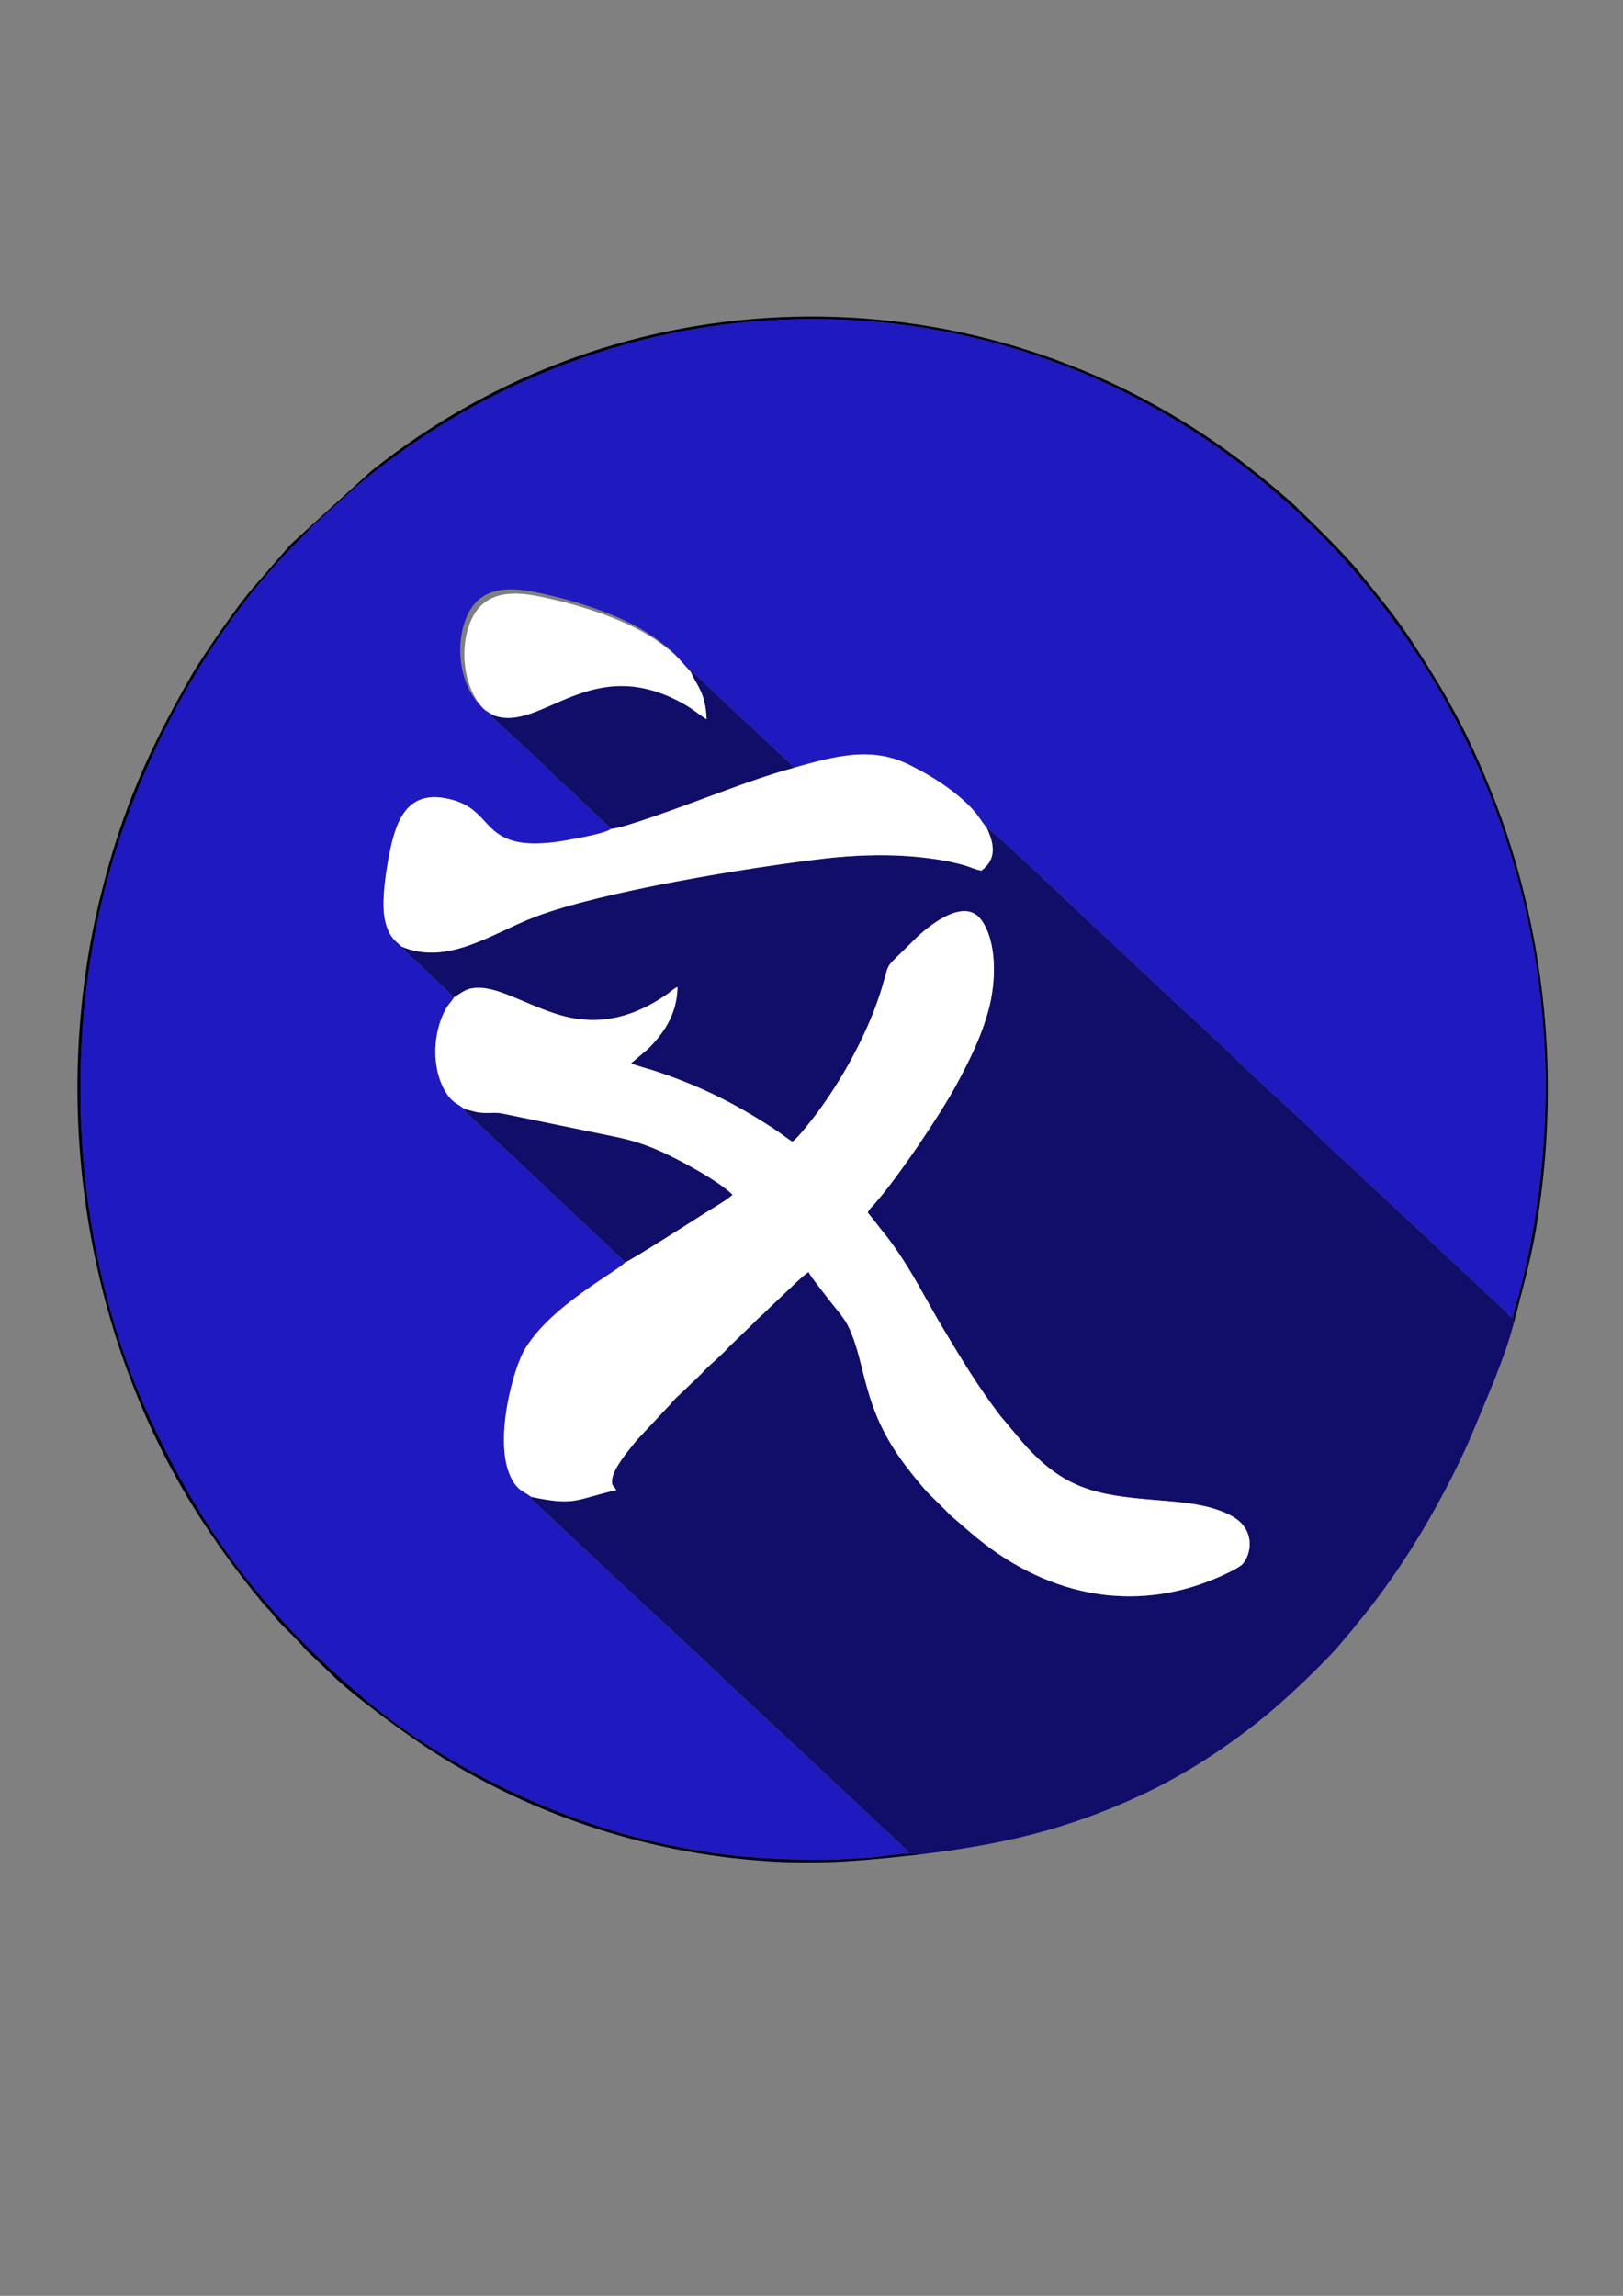 <?xml version="1.0" encoding="UTF-8"?>
<!DOCTYPE svg PUBLIC "-//W3C//DTD SVG 1.1//EN" "http://www.w3.org/Graphics/SVG/1.1/DTD/svg11.dtd">
<!-- Creator: CorelDRAW 2020 (64-Bit) -->
<svg xmlns="http://www.w3.org/2000/svg" xml:space="preserve" width="420mm" height="594mm" version="1.1" style="shape-rendering:geometricPrecision; text-rendering:geometricPrecision; image-rendering:optimizeQuality; fill-rule:evenodd; clip-rule:evenodd"
viewBox="0 0 42000 59400"
 xmlns:xlink="http://www.w3.org/1999/xlink"
 xmlns:xodm="http://www.corel.com/coreldraw/odm/2003">
 <rect x="0" y="0" width="42000" height="59400" fill="#808080" stroke="none"/>
 <defs>
  <style type="text/css">
   <![CDATA[
    .fil3 {fill:#000016}
    .fil1 {fill:#110E69}
    .fil0 {fill:#1F1ABF}
    .fil2 {fill:white}
   ]]>
  </style>
 </defs>
 <g id="图层_x0020_1">
  <g id="_2105077752992">
   <path class="fil0" d="M23503.9 47957.77c-7.75,-120.43 19.15,-25.01 -56.04,-106.65l-2370.93 -2220.96c-819.77,-770.4 -1634.4,-1517.37 -2459.21,-2300.83 -1093.16,-1038.39 -2299.97,-2119.67 -3390.48,-3161.86l-1227.49 -1152.67c-61.37,-61.2 -230.04,-195.86 -254.39,-258.08l-0.42 -27.93c-125,-98.92 -256.2,-145.05 -354.52,-251.63 -721.23,-781.7 -150.39,-2953.21 164.14,-3518.24 646.32,-1161.02 2475.62,-2089.56 2626.24,-2302.66l-4075.01 -3839.25c-137.34,-129.83 -90.47,-93.72 -82.82,-118.97 -199.61,-164.7 -325.26,-153.87 -514.86,-486.52 -346.35,-607.67 -304.32,-1505.46 26.26,-2102.8 72.87,-131.64 173.23,-222.03 218.38,-309.13l-1036.69 -980.55c-76.49,-77.12 -265.15,-222.36 -322.58,-327.73 -130.36,-119.41 -250.06,-199.99 -343.09,-409.6 -80.84,-182.14 -118.57,-391.92 -124.84,-613.47 -11.85,-417.85 71.26,-965.3 149.71,-1366.79 170.71,-873.62 457.21,-1633.09 1455.11,-1446.87 1060.34,197.86 938.73,919.21 1833.92,1121.51 399.71,90.33 912.88,35.13 1313.73,-38.01 216.95,-39.62 1022.54,-177.8 1137.4,-296.03l-793.09 -748.03c-109.43,-112.72 -277.71,-270.09 -404,-380.41 -140.54,-122.74 -260.95,-242.77 -401.17,-382.72 -378.33,-377.59 -1183.07,-1079.96 -1518.48,-1426.09l-35.88 -108.21c-227.97,-138.7 -264.7,-150.48 -401.1,-348.44 -343.8,-498.91 -436.6,-1236.21 -272.64,-1838.04 279.1,-1024.63 1082.43,-1050.02 1880.14,-885.97 1025.77,210.96 2349.29,618.05 3165.05,1242.79 124.1,95.05 310.11,232.45 396.16,330.86l344.19 380.58c54.2,-9.78 630.42,565.54 679.84,612.08l1735.28 1624.46c63.82,62.25 110.07,95.31 176.55,159.23l127.97 129.73c29.23,34.76 14.86,15.07 45.25,60.66 1035.53,-286.89 1999.68,-571.85 2996.13,-72.84 431.56,216.12 778.62,422.3 1123.1,687.94 652.55,503.19 709.3,764.02 872.9,932.21 134.82,48.34 2344.09,2145.88 2589.25,2383.28 131.71,127.56 290.5,257.33 422.64,389.34l2109.59 1978.7c404.53,345.72 1262.67,1185.94 1690.87,1584.99 295.67,275.52 571.57,543.78 857.49,794.97 512.86,450.64 1202.33,1163.8 1705.46,1598.56l3806.92 3557.17c86.24,81.16 136.6,131.8 216.63,203.63 178.01,159.84 87.54,158.65 223.39,164.39 31.91,-210.28 147.58,-539.95 206.98,-778.71 214.76,-863.3 354.52,-1629.01 468.76,-2529.58 1577.56,-12436.7 -8234.92,-23519.01 -20444.18,-22429.64 -2232.05,199.15 -4256.92,800.88 -6079.76,1650.91 -1493.57,696.46 -2909.95,1611.52 -4156.01,2670.85l-1043.64 943.44c-83.01,78.35 -148.16,164.87 -231.04,245.25 -2440.61,2367.4 -4331.34,5875.38 -5169.03,9199.18 -1164.9,4621.97 -653.27,9689.17 1147.28,13595.97 1411.34,3062.4 3027.69,5148.94 5520.72,7271.77 1931.27,1644.49 4577.78,2977.13 7119.71,3639.69 1043.25,271.92 2200.94,466.02 3327.43,532.11 876.61,51.39 1914.76,57.8 2799.2,-28.28 266.27,-25.9 630.81,-89.54 883.62,-92.06z"/>
   <path class="fil1" d="M10393.48 24491.31c57.43,105.37 246.09,250.61 322.58,327.73l1036.69 980.55c239.41,-137.58 325.26,-260.59 714.83,-239.17 549.9,30.24 1367.15,544.76 2168.74,741.74 962.24,236.42 1805.39,-19.31 2595.41,-556.24 100.97,-68.63 201.55,-168.06 300.17,-207.87 -7.21,689.43 -351.59,1200.97 -772.45,1609.46l-429.85 364.59c152.04,66.43 398.58,125.22 566.44,179.97 1172.1,382.28 2114.7,846.63 3144.1,1523.38 156.84,103.12 306.84,225.86 464.34,323.82 130.65,-75.18 523.58,-587.09 639.92,-742.66 659.95,-882.55 1320.58,-2083.96 1664.15,-3194.65 251.68,-813.53 13.95,-443.41 838.41,-1273.68 367.25,-369.86 1301.74,-1128.71 1741.92,-534.52 415.61,561.03 392.96,1602.47 192.54,2337.93 -198.64,728.95 -522.22,1361.71 -844.89,1957.12 -405.92,749.01 -1524.88,2415.73 -2126.23,3082.87 -85.57,94.91 -101.59,101.32 -157.08,197.48l543.54 687.51c177.07,237.37 339.83,477.8 500.49,738.11 312.4,506.28 606.2,1076.71 917.83,1593.68 510.01,846.15 884.66,1475.85 1472.61,2245.64l576.58 687.26c1060.44,1204.95 1892.77,1362.55 3416.81,1487.57 709.88,58.21 1443.47,105.66 2009.88,423.92 573.74,322.44 519.16,932.58 268.48,1230.17 -59.63,70.81 -288.02,185.95 -400.33,240.09 -2250.58,1084.72 -4569.03,643.24 -6472.07,-908.07 -238.63,-194.54 -452.74,-389.48 -679.03,-579.87 -63.51,-53.43 -92.51,-98.1 -152.4,-154.62l-465.4 -459.7c-188.96,-213.17 -361.99,-425.9 -555.69,-680.78 -1124.71,-1479.86 -1002.49,-2558.2 -1459.08,-3554.32 -130.2,-284.08 -350.51,-508.89 -513.85,-724.27 -116.57,-153.66 -473.39,-596.33 -536.54,-728 -131,64.91 -569.31,510.18 -719.86,644.64l-344.32 327.96c-130.42,135.14 -235.37,211.2 -343.15,328.85l-682.01 662.05c-201.33,231.36 -488.08,438.46 -695.16,677.46l-688.43 656.78c-61.47,62.59 -94.84,116.63 -157.63,178.07l-814.57 869.11c-185.88,236.08 -620.77,728.2 -642.44,1046.29 -11.14,163.54 65.31,154.88 112.05,248.23 -1074.61,246.54 -1047.45,417.14 -2204.59,175.86l0.42 27.94c24.35,62.22 193.02,196.88 254.39,258.08l1227.49 1152.67c1090.51,1042.19 2297.32,2123.47 3390.48,3161.86 824.81,783.46 1639.44,1530.43 2459.21,2300.83l2370.93 2220.96c75.2,81.64 48.29,-13.78 56.04,106.65 103.36,7.1 219.67,-8.18 282.17,26 2211.21,-264.45 3825.78,-658.68 5673.33,-1505.48 1201.3,-550.58 2336.21,-1297.79 3323.81,-2111.33 500.26,-412.08 1444.32,-1297.85 1871.97,-1796.93 886.82,-1034.92 1566.05,-1949.3 2289.44,-3198.82 423.55,-731.53 881.88,-1611.63 1223.42,-2449.64 327.33,-803.12 762.63,-1750.87 1008.92,-2699.78 -26.78,-43.96 -17.09,11.44 -25.62,-64.32 -1.03,-9.3 2,-80.11 2.52,-90.6 -135.85,-5.74 -45.38,-4.55 -223.38,-164.39 -80.04,-71.83 -130.4,-122.47 -216.64,-203.63l-3806.92 -3557.17c-503.13,-434.76 -1192.6,-1147.92 -1705.46,-1598.56 -285.92,-251.19 -561.82,-519.45 -857.49,-794.97 -428.2,-399.05 -1286.34,-1239.27 -1690.86,-1584.99l-2109.6 -1978.7c-132.14,-132.01 -290.93,-261.78 -422.64,-389.34 -245.16,-237.4 -2454.43,-2334.95 -2589.25,-2383.28 224.03,478.81 238.92,830.95 -133.27,1112.52 -151.62,-20 -291.51,-94.27 -448.55,-139.18 -442.93,-126.64 -989.44,-201.66 -1448.97,-233.67 -715.34,-49.83 -1464.02,-19.31 -2172.35,63.34 -1930.04,225.22 -5756.7,847.82 -7494.36,1511.4 -1092.74,417.27 -2248.91,1271.24 -3440.64,765.06z"/>
   <path class="fil2" d="M11752.75 25799.59c-45.15,87.1 -145.51,177.49 -218.38,309.12 -330.58,597.35 -372.61,1495.14 -26.26,2102.81 189.6,332.65 315.25,321.82 514.86,486.52 183.14,37.03 276.52,91.1 497.52,98.27 237.21,7.7 289.98,-23.56 536.3,28.64l2813.38 579.12c675.48,133.81 1123.26,321.59 1684.69,611.64 417.99,215.95 1120.58,615.14 1396.71,895.89 -99.71,111.2 -568.61,382.28 -689.25,459.87 -165.34,106.38 -1984.85,1267.47 -2081.52,1284.79 -150.62,213.1 -1979.92,1141.64 -2626.24,2302.66 -314.53,565.03 -885.37,2736.54 -164.14,3518.24 98.32,106.58 229.52,152.71 354.52,251.62 1157.14,241.28 1129.98,70.68 2204.59,-175.86 -46.74,-93.35 -123.19,-84.69 -112.05,-248.23 21.67,-318.09 456.56,-810.21 642.44,-1046.29l814.57 -869.11c62.79,-61.44 96.16,-115.48 157.63,-178.07l688.43 -656.78c207.08,-239 493.83,-446.1 695.16,-677.46l682.01 -662.05c107.78,-117.65 212.73,-193.71 343.15,-328.85l344.32 -327.96c150.55,-134.46 588.86,-579.73 719.86,-644.64 63.15,131.67 419.97,574.34 536.54,728 163.34,215.38 383.65,440.19 513.85,724.27 456.59,996.12 334.37,2074.46 1459.08,3554.32 193.7,254.88 366.73,467.61 555.69,680.78l465.4 459.7c59.89,56.52 88.89,101.19 152.4,154.62 226.29,190.39 440.4,385.33 679.03,579.87 1903.04,1551.31 4221.49,1992.79 6472.07,908.07 112.31,-54.14 340.7,-169.28 400.33,-240.09 250.68,-297.59 305.26,-907.73 -268.48,-1230.17 -566.41,-318.26 -1300,-365.71 -2009.88,-423.92 -1524.04,-125.02 -2356.37,-282.62 -3416.81,-1487.57l-576.58 -687.26c-587.95,-769.79 -962.6,-1399.49 -1472.61,-2245.64 -311.63,-516.97 -605.43,-1087.4 -917.83,-1593.68 -160.66,-260.31 -323.42,-500.74 -500.49,-738.11l-543.54 -687.51c55.49,-96.16 71.51,-102.57 157.08,-197.48 601.35,-667.14 1720.31,-2333.86 2126.23,-3082.87 322.67,-595.41 646.25,-1228.17 844.89,-1957.12 200.42,-735.46 223.07,-1776.9 -192.54,-2337.93 -440.18,-594.19 -1374.67,164.66 -1741.92,534.52 -824.46,830.27 -586.73,460.15 -838.41,1273.68 -343.57,1110.69 -1004.2,2312.1 -1664.15,3194.65 -116.34,155.57 -509.27,667.48 -639.92,742.66 -157.5,-97.96 -307.5,-220.7 -464.34,-323.82 -1029.4,-676.75 -1972,-1141.1 -3144.1,-1523.38 -167.86,-54.75 -414.4,-113.54 -566.44,-179.97l429.85 -364.59c420.86,-408.49 765.24,-920.03 772.45,-1609.46 -98.62,39.81 -199.2,139.24 -300.17,207.87 -790.02,536.93 -1633.17,792.66 -2595.41,556.24 -801.59,-196.98 -1618.84,-711.5 -2168.74,-741.74 -389.57,-21.42 -475.42,101.59 -714.83,239.17z"/>
   <path class="fil2" d="M20539.49 19864.53c-765.15,205.57 -1595.38,522.77 -2346.97,798.4 -370.96,136.01 -2099.06,783.77 -2377.1,779.12 -114.86,118.23 -920.45,256.41 -1137.4,296.02 -400.84,73.15 -914.02,128.35 -1313.73,38.02 -895.19,-202.3 -773.58,-923.65 -1833.92,-1121.51 -997.9,-186.22 -1284.4,573.25 -1455.11,1446.87 -78.45,401.49 -161.56,948.94 -149.71,1366.79 6.27,221.55 44,431.33 124.84,613.47 93.03,209.6 212.73,290.19 343.09,409.6 1191.73,506.18 2347.9,-347.79 3440.64,-765.06 1737.66,-663.58 5564.32,-1286.18 7494.36,-1511.4 708.33,-82.65 1457.01,-113.17 2172.35,-63.34 459.53,32.01 1006.04,107.03 1448.97,233.67 157.04,44.91 296.93,119.18 448.55,139.18 372.19,-281.57 357.3,-633.71 133.27,-1112.52 -163.6,-168.19 -220.35,-429.02 -872.9,-932.21 -344.48,-265.64 -691.54,-471.82 -1123.1,-687.94 -996.45,-499.01 -1960.6,-214.05 -2996.13,72.84z"/>
   <path class="fil1" d="M12662.8 18396.59l35.88 108.21c335.41,346.13 1140.15,1048.5 1518.48,1426.09 140.22,139.95 260.63,259.98 401.17,382.72 126.29,110.32 294.57,267.68 404,380.41l793.09 748.03c278.04,4.65 2006.14,-643.11 2377.1,-779.12 751.59,-275.63 1581.82,-592.83 2346.97,-798.4 -30.39,-45.59 -16.02,-25.9 -45.25,-60.66l-127.97 -129.73c-66.48,-63.92 -112.73,-96.98 -176.55,-159.23l-1735.28 -1624.46c-49.42,-46.54 -625.64,-621.86 -679.84,-612.08 111.82,298.06 385.91,510.07 404.87,1221.68 -95.86,-50.07 -333.65,-248.92 -550.9,-374.1 -2440.41,-1406.07 -3711.73,736.11 -4965.77,270.64z"/>
   <path class="fil2" d="M12768.85 18508.03c1254.03,465.48 2525.35,-1676.7 4965.77,-270.64 217.24,125.19 455.03,324.03 550.9,374.1 -18.96,-711.6 -293.06,-923.62 -404.88,-1221.68l-344.18 -380.58c-86.05,-98.4 -272.07,-235.81 -396.16,-330.85 -815.76,-624.74 -2139.28,-1031.84 -3165.06,-1242.8 -797.71,-164.05 -1601.03,-138.66 -1880.14,885.98 -163.95,601.82 -71.15,1339.12 272.65,1838.03 136.4,197.97 173.12,209.74 401.1,348.44z"/>
   <path class="fil1" d="M16180.8 32656.26c96.67,-17.32 1916.18,-1178.41 2081.52,-1284.79 120.64,-77.59 589.54,-348.67 689.25,-459.87 -276.13,-280.75 -978.72,-679.94 -1396.71,-895.89 -561.43,-290.05 -1009.21,-477.83 -1684.69,-611.64l-2813.38 -579.12c-246.32,-52.2 -299.09,-20.94 -536.3,-28.64 -221,-7.17 -314.38,-61.24 -497.52,-98.27 -7.65,25.25 -54.52,-10.87 82.82,118.97l4075.01 3839.25z"/>
   <path class="fil3" d="M23786.07 47983.77c-62.5,-34.18 -178.81,-18.9 -282.17,-26 -252.81,2.52 -617.34,66.16 -883.62,92.06 -884.44,86.08 -1922.58,79.67 -2799.2,28.28 -1126.49,-66.09 -2284.18,-260.19 -3327.43,-532.11 -2541.93,-662.56 -5188.44,-1995.2 -7119.71,-3639.69 -2493.03,-2122.83 -4109.38,-4209.37 -5520.72,-7271.77 -1800.55,-3906.8 -2312.18,-8974 -1147.28,-13595.97 837.69,-3323.8 2728.42,-6831.79 5169.03,-9199.18 82.88,-80.38 148.03,-166.9 231.04,-245.25l1043.64 -943.44c1246.06,-1059.33 2662.44,-1974.39 4156.01,-2670.86 1822.84,-850.02 3847.71,-1451.75 6079.76,-1650.9 12209.26,-1089.37 22021.74,9992.93 20444.19,22429.64 -114.25,900.57 -254.01,1666.28 -468.77,2529.58 -59.4,238.76 -175.07,568.43 -206.98,778.71 -0.52,10.49 -3.55,81.3 -2.52,90.6 8.53,75.76 -1.16,20.36 25.62,64.32 341.73,-1337.5 517.73,-1865.43 704.39,-3316 163.66,-1271.68 210.3,-2550.86 144.73,-3846.68 -119.12,-2354.56 -661.46,-4673.79 -1447.9,-6611.59 -656.85,-1618.49 -1186.37,-2547.54 -2078.75,-3908.69 -417.54,-636.93 -835.43,-1119.58 -1288.18,-1693.07 -287.5,-364.18 -985.76,-1070.7 -1324.48,-1395.91l-242.28 -233.81c-51.33,-45.49 -73.2,-79.97 -124.33,-126.41 -566.28,-514.45 -1323.54,-1120.02 -1940.28,-1553.75 -6581.34,-4628.82 -15536,-4500.65 -21985.27,661.97l-2066.22 1881.01 -927.23 1066.39c-430.36,475.93 -1361.69,1836 -1643.22,2325 -1090.89,1894.79 -1788.08,3438.64 -2345.09,5667.95 -1379.24,5520.19 -380.27,11622.32 2642.12,16246.66 500.42,765.64 1018.16,1458.95 1591.99,2149.54 43.96,52.92 76.65,74.64 123.71,126.98 80.04,89.01 135.05,173.66 215.31,263.72 171.8,192.76 507.08,489.37 726.55,758.65l631.08 601.18c559.53,570.9 1993.25,1609.73 2675.42,2045.74 2608.14,1667.03 5694.1,2679.55 8903.79,2838.85 1319.29,65.44 2386.47,-46.03 3663.25,-185.75z"/>
  </g>
 </g>
</svg>
